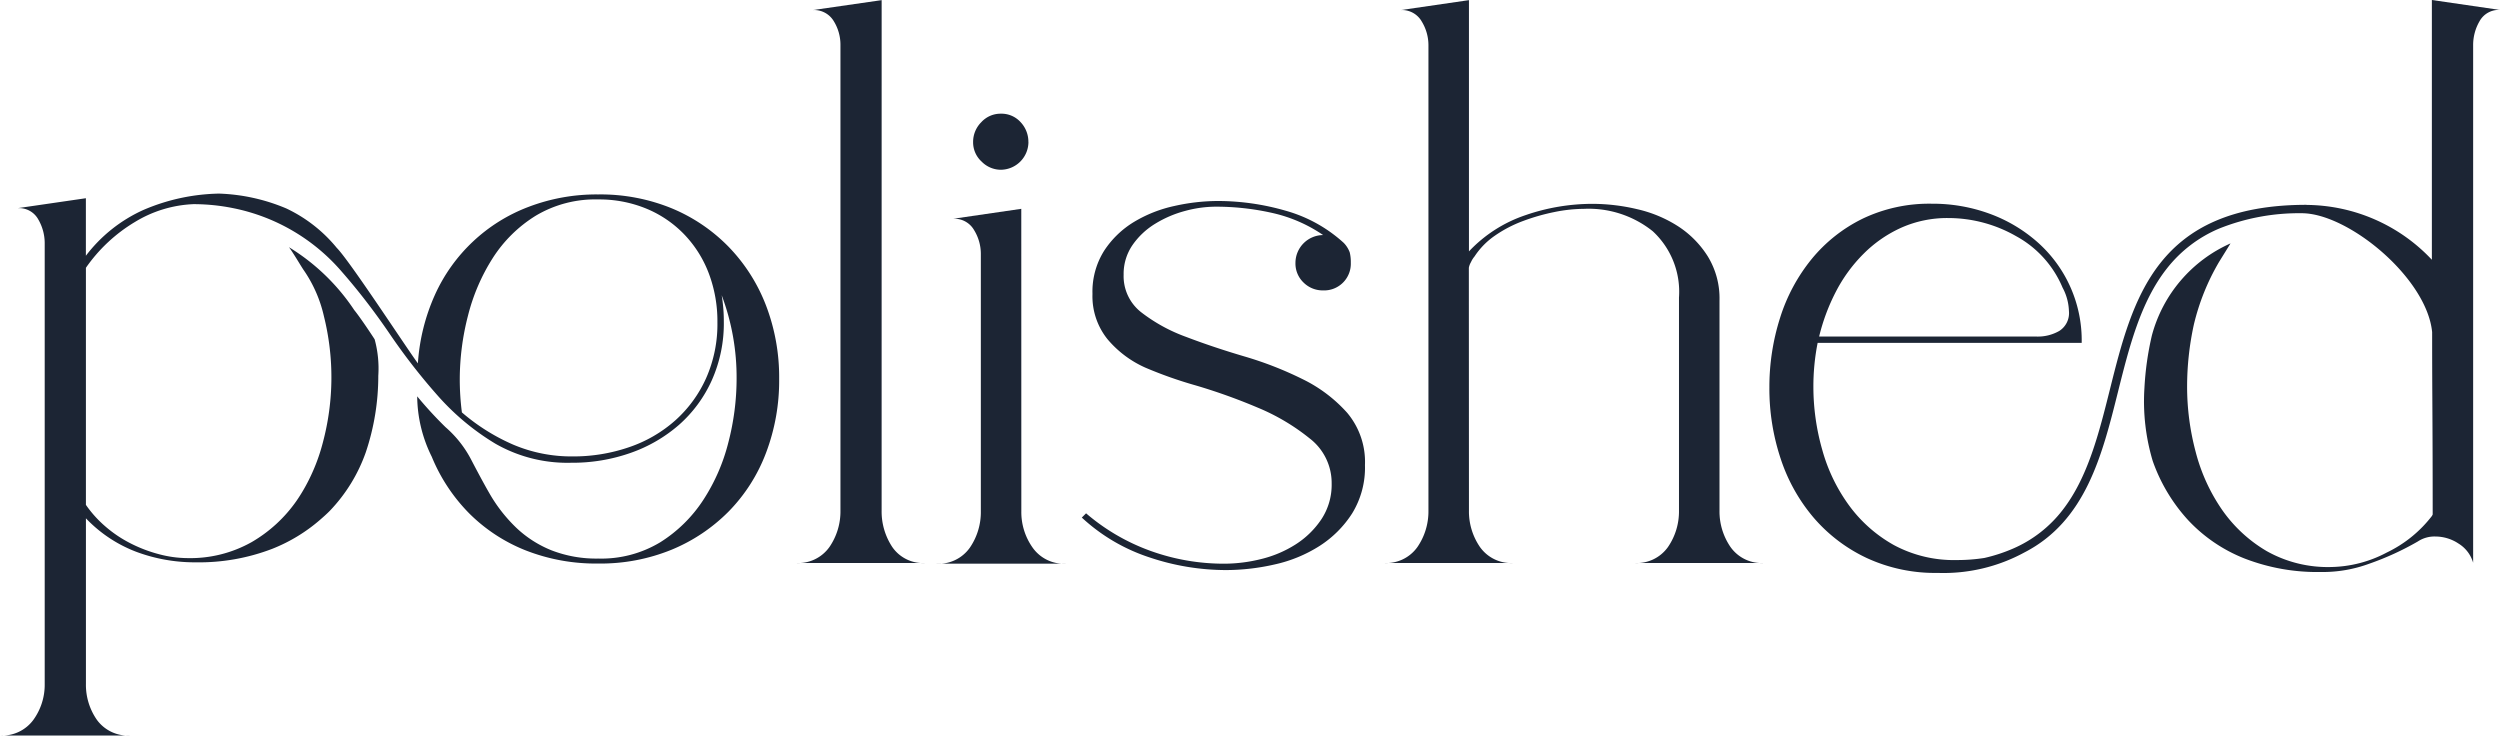 <svg id="type" xmlns="http://www.w3.org/2000/svg" width="196.016" height="57.669" viewBox="0 0 196.016 57.669">
  <path id="type_CompoundPathItem_" data-name="type &lt;CompoundPathItem&gt;" d="M281.74,40.061a5.045,5.045,0,0,0,.835,2.866,2.919,2.919,0,0,0,2.616,1.252H275.006a2.991,2.991,0,0,0,2.643-1.252,4.93,4.93,0,0,0,.863-2.866V3.555a3.507,3.507,0,0,0-.528-1.864,1.79,1.79,0,0,0-1.642-.863l5.4-.779Z" transform="translate(-212.615 -0.038)" fill="#1c2534"/>
  <path id="type_CompoundPathItem_2" data-name="type &lt;CompoundPathItem&gt;" d="M330.2,70.459a4.818,4.818,0,0,0,.89,2.866,3,3,0,0,0,2.616,1.252H323.518a2.99,2.99,0,0,0,2.644-1.252,4.929,4.929,0,0,0,.863-2.866v-20.2a3.556,3.556,0,0,0-.529-1.836,1.777,1.777,0,0,0-1.642-.89l5.342-.779Zm.557-28.938a2.185,2.185,0,0,1-2.17,2.17,2.118,2.118,0,0,1-1.5-.64,2.044,2.044,0,0,1-.668-1.53,2.181,2.181,0,0,1,.64-1.558,2.045,2.045,0,0,1,1.53-.668,2.023,2.023,0,0,1,1.558.668A2.237,2.237,0,0,1,330.753,41.522Z" transform="translate(-250.121 -30.381)" fill="#1c2534"/>
  <path id="type_CompoundPathItem_3" data-name="type &lt;CompoundPathItem&gt;" d="M396.064,90.169a6.848,6.848,0,0,1-1,3.784,8.425,8.425,0,0,1-2.56,2.56A10.933,10.933,0,0,1,389,97.959a17.216,17.216,0,0,1-3.84.445,18.9,18.9,0,0,1-6.01-1,14.356,14.356,0,0,1-5.287-3.116l.334-.334a16.168,16.168,0,0,0,5.064,2.95,16.953,16.953,0,0,0,5.787,1,11.979,11.979,0,0,0,2.866-.362,8.948,8.948,0,0,0,2.7-1.141,6.865,6.865,0,0,0,2.031-1.976,4.907,4.907,0,0,0,.807-2.81,4.4,4.4,0,0,0-1.725-3.534,16.559,16.559,0,0,0-4.09-2.421,45.136,45.136,0,0,0-4.813-1.725,32.9,32.9,0,0,1-3.951-1.391,8.234,8.234,0,0,1-3.005-2.253,5.373,5.373,0,0,1-1.169-3.534,6.025,6.025,0,0,1,.918-3.395,7.337,7.337,0,0,1,2.337-2.254,10.412,10.412,0,0,1,3.172-1.252,15.772,15.772,0,0,1,3.422-.39,19.178,19.178,0,0,1,5.259.751,11.274,11.274,0,0,1,4.591,2.532,2.115,2.115,0,0,1,.473.751,3.156,3.156,0,0,1,.083.807,2.094,2.094,0,0,1-2.17,2.17,2.133,2.133,0,0,1-1.53-.612,2.061,2.061,0,0,1-.64-1.558,2.186,2.186,0,0,1,2.17-2.17,11.469,11.469,0,0,0-3.951-1.725,19.986,19.986,0,0,0-4.508-.5,9.179,9.179,0,0,0-2.365.334,8.714,8.714,0,0,0-2.337,1,5.9,5.9,0,0,0-1.781,1.669,3.991,3.991,0,0,0-.7,2.337,3.589,3.589,0,0,0,1.391,2.949,12.964,12.964,0,0,0,3.506,1.92q2.114.807,4.563,1.53a27.877,27.877,0,0,1,4.563,1.78,11.343,11.343,0,0,1,3.506,2.644A5.978,5.978,0,0,1,396.064,90.169Z" transform="translate(-289.042 -53.707)" fill="#1c2534"/>
  <path id="type_CompoundPathItem_4" data-name="type &lt;CompoundPathItem&gt;" d="M484.9,40.061a4.926,4.926,0,0,0,.863,2.866,2.99,2.99,0,0,0,2.644,1.252H478.218a2.991,2.991,0,0,0,2.643-1.252,4.93,4.93,0,0,0,.863-2.866V3.555a3.558,3.558,0,0,0-.529-1.837,1.777,1.777,0,0,0-1.642-.89L484.9.049v19.7a10.829,10.829,0,0,1,4.424-2.838,16.076,16.076,0,0,1,5.259-.89,15.315,15.315,0,0,1,3.506.418,10.063,10.063,0,0,1,3.2,1.335,7.686,7.686,0,0,1,2.337,2.365,6.3,6.3,0,0,1,.919,3.45V40.061a4.922,4.922,0,0,0,.863,2.866,2.988,2.988,0,0,0,2.643,1.252H497.863a2.991,2.991,0,0,0,2.643-1.252,4.93,4.93,0,0,0,.862-2.866V23.366a6.457,6.457,0,0,0-2.059-5.2,8.041,8.041,0,0,0-5.4-1.753,11.831,11.831,0,0,0-2.309.25,16.024,16.024,0,0,0-2.449.7,9.89,9.89,0,0,0-2.2,1.141,5.909,5.909,0,0,0-1.614,1.642,1.874,1.874,0,0,0-.278.445,1.338,1.338,0,0,0-.167.445Z" transform="translate(-369.725 -0.038)" fill="#1c2534"/>
  <path id="type_CompoundPathItem_5" data-name="type &lt;CompoundPathItem&gt;" d="M60.062,75.693A13.593,13.593,0,0,0,57.14,71.1a13.4,13.4,0,0,0-4.48-3.033,14.754,14.754,0,0,0-5.76-1.085,14.936,14.936,0,0,0-5.454.974,13.157,13.157,0,0,0-7.346,6.9,15.571,15.571,0,0,0-1.335,5.37c-.779-1.038-5.349-8.043-6.36-9.054a11.417,11.417,0,0,0-3.952-3.089,14.779,14.779,0,0,0-5.28-1.167A15.711,15.711,0,0,0,11.241,68.2a11.716,11.716,0,0,0-4.508,3.59V67.279l-5.342.779a1.714,1.714,0,0,1,1.614.89,3.7,3.7,0,0,1,.5,1.837v34.558a4.7,4.7,0,0,1-.89,2.838A3.032,3.032,0,0,1,0,109.406H10.24A3.015,3.015,0,0,1,7.6,108.181a4.8,4.8,0,0,1-.863-2.838V92.377a10.711,10.711,0,0,0,3.923,2.616,13.135,13.135,0,0,0,4.7.834,16.01,16.01,0,0,0,5.982-1.057A13.03,13.03,0,0,0,25.087,92.5c.261-.227.521-.456.762-.7a12.745,12.745,0,0,0,2.838-4.619,18.81,18.81,0,0,0,.974-5.982,8.7,8.7,0,0,0-.287-2.859c-.546-.842-1.243-1.856-1.6-2.293a16.44,16.44,0,0,0-5.114-4.926c.369.505.8,1.254,1.113,1.738A10.4,10.4,0,0,1,25.4,76.545a19.818,19.818,0,0,1-.083,9.877A14.714,14.714,0,0,1,23.988,89.8a13.281,13.281,0,0,1-.727,1.188,11.029,11.029,0,0,1-3.534,3.256,9.809,9.809,0,0,1-5.036,1.252,8.825,8.825,0,0,1-2.226-.306,11.055,11.055,0,0,1-2.254-.863,9.648,9.648,0,0,1-1.975-1.336,8.959,8.959,0,0,1-1.5-1.669V72.733a12.486,12.486,0,0,1,3.84-3.589,9.557,9.557,0,0,1,4.586-1.4,15.689,15.689,0,0,1,3.151.32,15.153,15.153,0,0,1,8.473,4.962q.977,1.114,1.905,2.317.95,1.23,1.851,2.552a47.94,47.94,0,0,0,3.784,4.869,19.29,19.29,0,0,0,4.507,3.756,11.362,11.362,0,0,0,5.955,1.5,13.719,13.719,0,0,0,4.674-.779,11.579,11.579,0,0,0,3.784-2.2,10.262,10.262,0,0,0,2.56-3.478,10.928,10.928,0,0,0,.946-4.619,12.5,12.5,0,0,0-.167-2.059,18.256,18.256,0,0,1,1.169,6.567,19.928,19.928,0,0,1-.64,4.953,14.9,14.9,0,0,1-1.975,4.536,11.01,11.01,0,0,1-3.367,3.311,8.944,8.944,0,0,1-4.87,1.28,9.682,9.682,0,0,1-3.645-.64,8.714,8.714,0,0,1-2.783-1.781,12,12,0,0,1-2.087-2.671c-.593-1.02-1.46-2.694-1.46-2.694a8.651,8.651,0,0,0-1.99-2.512,30.655,30.655,0,0,1-2.226-2.421,10.8,10.8,0,0,0,1.141,4.733A13.724,13.724,0,0,0,36.8,92a13.077,13.077,0,0,0,4.424,2.894A15.092,15.092,0,0,0,46.9,95.922a14.758,14.758,0,0,0,5.76-1.085,13.594,13.594,0,0,0,4.48-3.005,13.228,13.228,0,0,0,2.922-4.591,15.947,15.947,0,0,0,1.029-5.787A15.731,15.731,0,0,0,60.062,75.693Zm-4.7,5.7a9.848,9.848,0,0,1-2.421,3.311A10.554,10.554,0,0,1,49.322,86.8a13.4,13.4,0,0,1-4.424.723,11.671,11.671,0,0,1-4.647-.918,15.792,15.792,0,0,1-4.035-2.532,20.226,20.226,0,0,1-.167-2.616,19.975,19.975,0,0,1,.64-4.953,15.338,15.338,0,0,1,1.947-4.535A10.643,10.643,0,0,1,42,68.654a9.091,9.091,0,0,1,4.9-1.28,9.7,9.7,0,0,1,3.784.723,8.772,8.772,0,0,1,2.977,2.031,9.016,9.016,0,0,1,1.92,3.061A10.63,10.63,0,0,1,56.25,77,10.449,10.449,0,0,1,55.359,81.4Z" transform="translate(0 -51.737)" fill="#1c2534"/>
  <path id="type_CompoundPathItem_6" data-name="type &lt;CompoundPathItem&gt;" d="M663.456,0V20.367a13.606,13.606,0,0,0-9.824-4.3v-.007c-11.8,0-13.641,7.366-15.423,14.49-.847,3.387-1.723,6.889-3.7,9.433a9.814,9.814,0,0,1-3.913,3.039,12.558,12.558,0,0,1-2.229.726,13.709,13.709,0,0,1-2.158.163,9.918,9.918,0,0,1-4.925-1.169,10.986,10.986,0,0,1-3.506-3.089,13.457,13.457,0,0,1-2.115-4.368,18.014,18.014,0,0,1-.7-4.953,17.547,17.547,0,0,1,.334-3.45H636a10.28,10.28,0,0,0-3.506-7.93,11.746,11.746,0,0,0-3.729-2.2,12.946,12.946,0,0,0-4.507-.779,12.09,12.09,0,0,0-5.426,1.169,11.958,11.958,0,0,0-4.007,3.172,13.852,13.852,0,0,0-2.477,4.619,17.829,17.829,0,0,0-.835,5.453,17.394,17.394,0,0,0,.89,5.593A13.7,13.7,0,0,0,615,40.607a12.463,12.463,0,0,0,4.146,3.144,12.762,12.762,0,0,0,5.565,1.169,13.275,13.275,0,0,0,6.8-1.606c4.805-2.477,6.087-7.6,7.337-12.6.866-3.46,1.76-7.039,3.829-9.659a10.266,10.266,0,0,1,4.109-3.137,16.828,16.828,0,0,1,6.467-1.2v0c3.64,0,9.8,5.053,10.224,9.318,0,1.7.005,3.4.015,5.094q.029,4.591.028,9.21l-.056.111a9.808,9.808,0,0,1-3.534,2.866,9.65,9.65,0,0,1-4.368,1.141,9.77,9.77,0,0,1-5.064-1.252,11.116,11.116,0,0,1-3.506-3.255,14.244,14.244,0,0,1-2.059-4.535,19.876,19.876,0,0,1-.668-5.092,22.782,22.782,0,0,1,.528-4.869,17.789,17.789,0,0,1,1.977-4.918l.9-1.453a11,11,0,0,0-6.167,7.218,23.408,23.408,0,0,0-.583,4.107,16.309,16.309,0,0,0,.648,5.731,13.44,13.44,0,0,0,2.782,4.647,12.149,12.149,0,0,0,4.424,3.005,15.794,15.794,0,0,0,5.954,1.057,10.584,10.584,0,0,0,3.831-.655,22.242,22.242,0,0,0,3.793-1.738,2.372,2.372,0,0,1,1.391-.39,3.287,3.287,0,0,1,1.808.556,2.622,2.622,0,0,1,1.141,1.5V29.585c0-.016,0-.848,0-.864l0-3.957V3.506a3.707,3.707,0,0,1,.5-1.837A1.715,1.715,0,0,1,668.8.779ZM616.72,22.883a11.9,11.9,0,0,1,2.17-2.977,9.952,9.952,0,0,1,2.977-2.059,8.846,8.846,0,0,1,3.673-.751,10.72,10.72,0,0,1,5.315,1.419,8.209,8.209,0,0,1,3.645,4.035,4.156,4.156,0,0,1,.5,1.836,1.66,1.66,0,0,1-.751,1.558,3.369,3.369,0,0,1-1.753.445H615.413A15.6,15.6,0,0,1,616.72,22.883Z" transform="translate(-472.782)" fill="#1c2534"/>
</svg>
